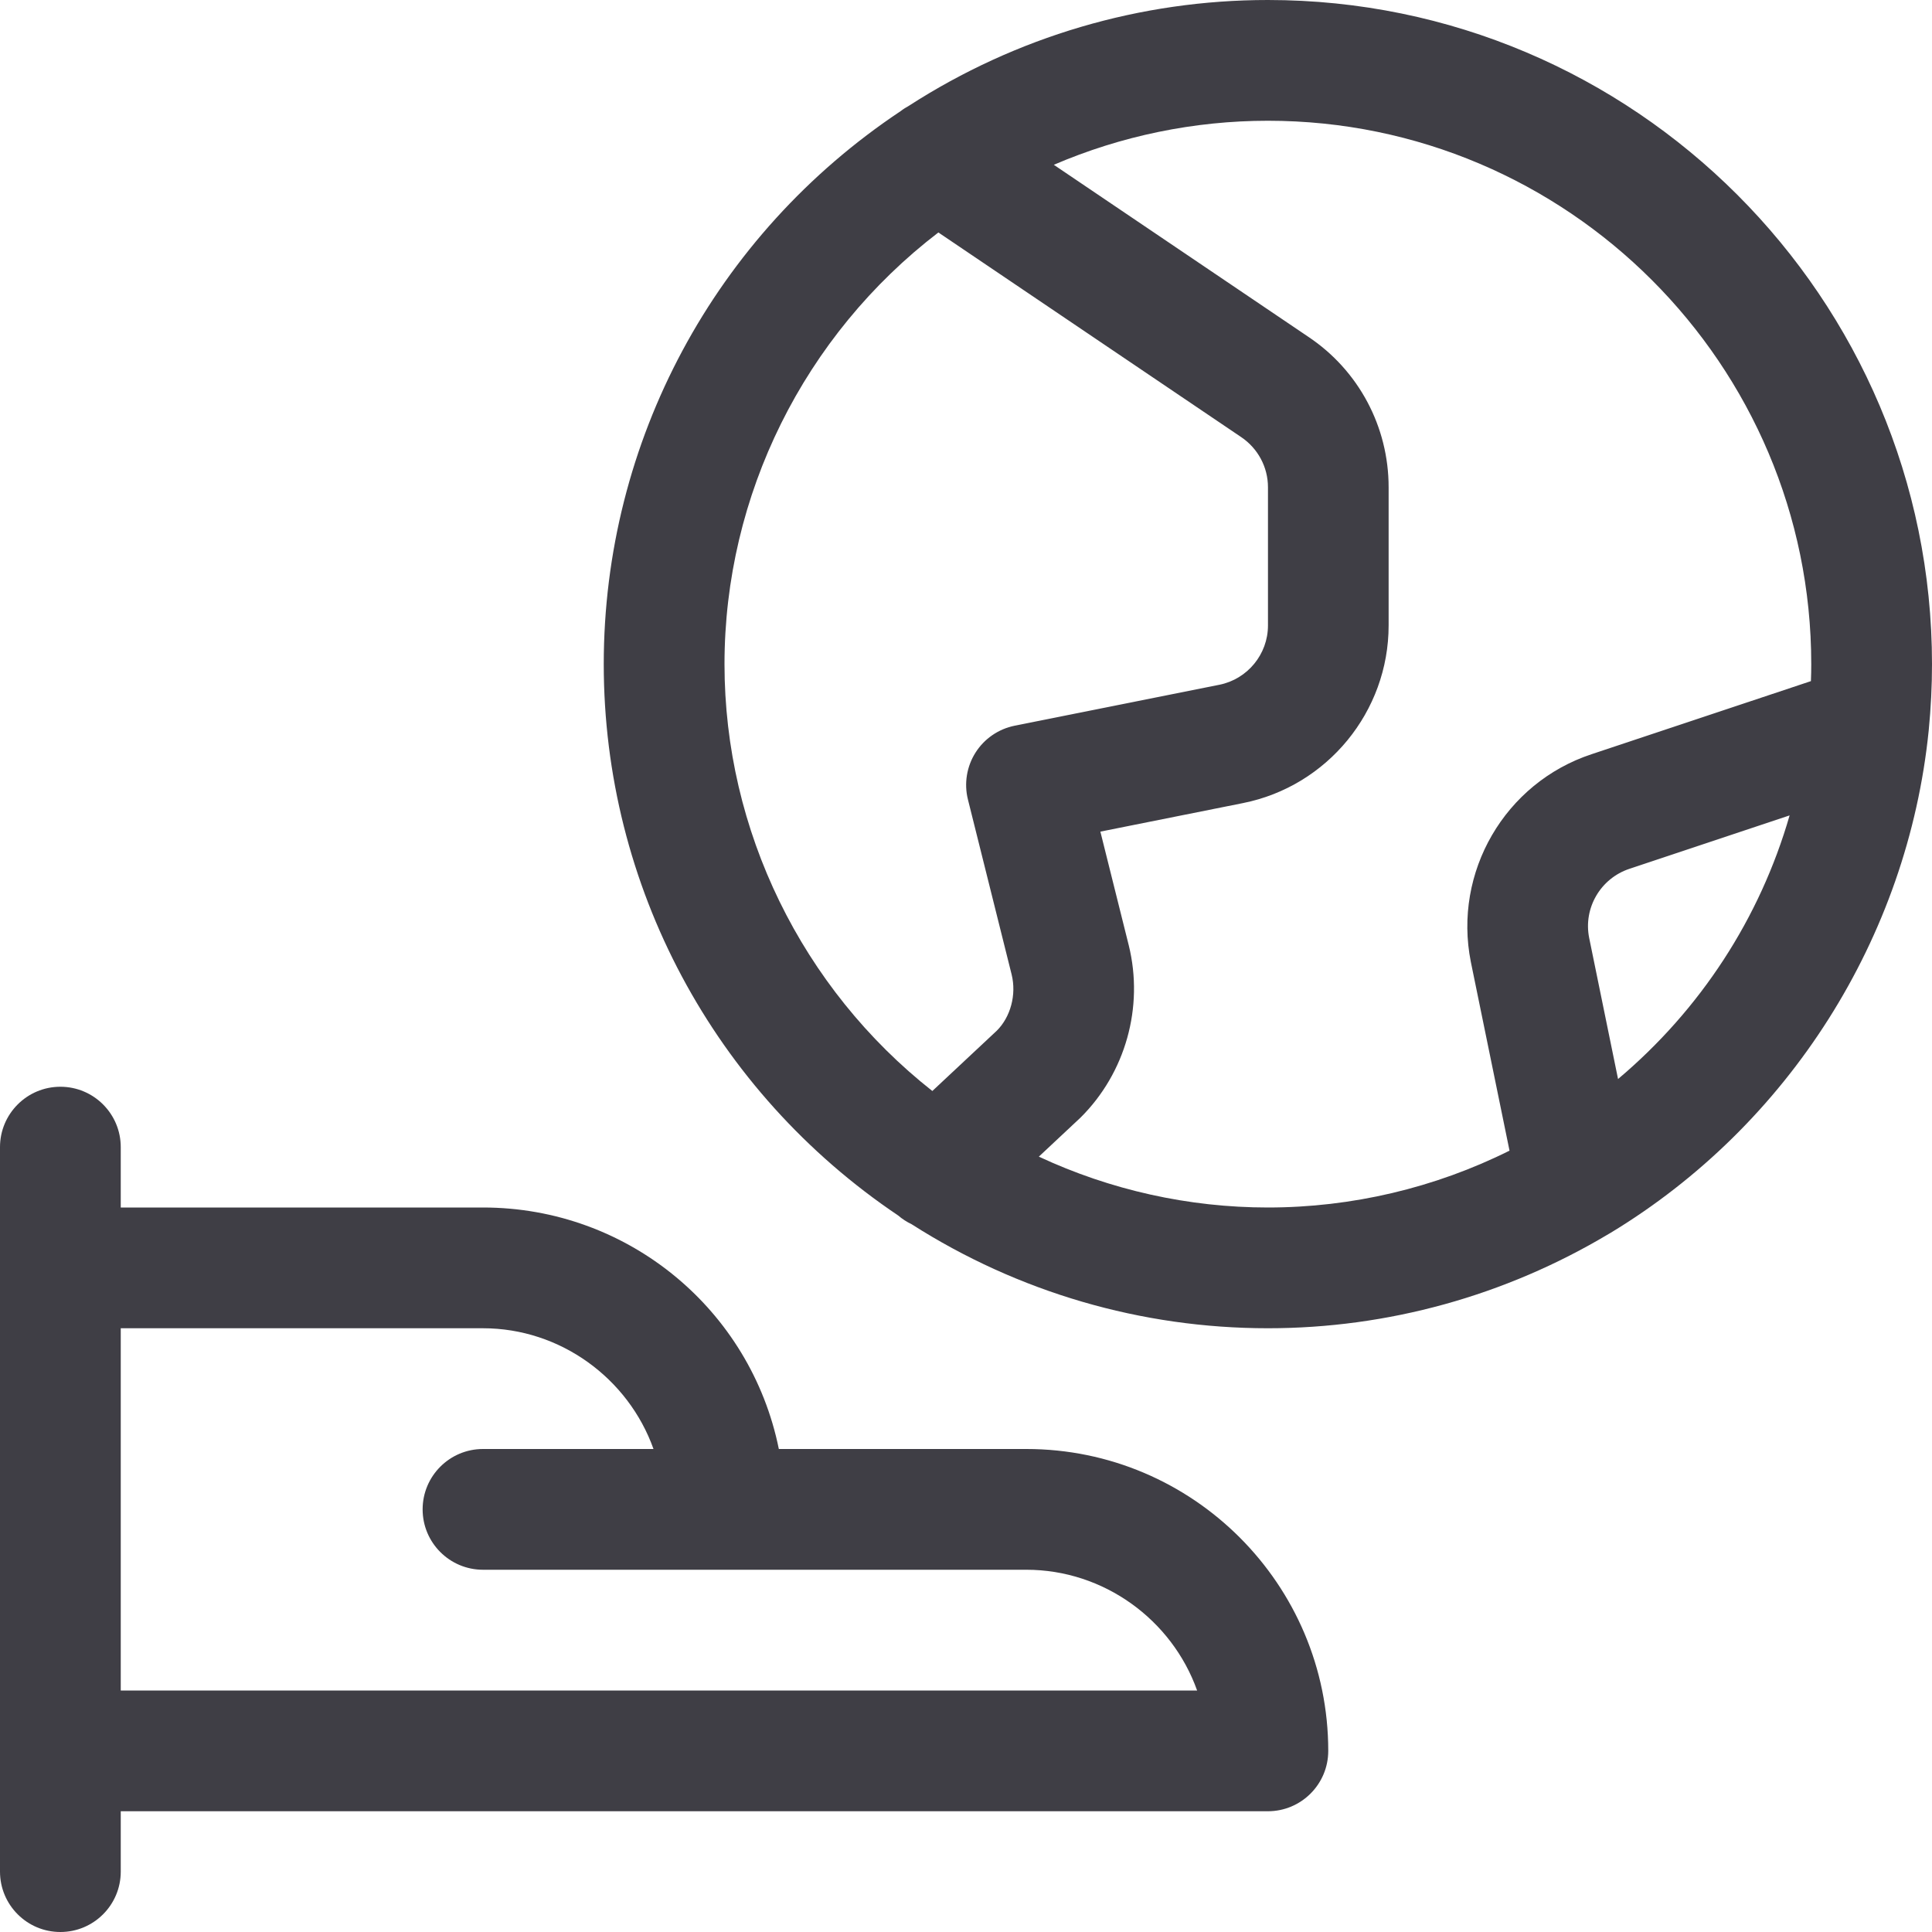 <?xml version="1.0" encoding="UTF-8"?>
<svg width="40px" height="40px" viewBox="0 0 40 40" version="1.1" xmlns="http://www.w3.org/2000/svg" xmlns:xlink="http://www.w3.org/1999/xlink">
    <title>Other services</title>
    <g id="Page-1" stroke="none" stroke-width="1" fill="none" fill-rule="evenodd">
        <g id="Icons" transform="translate(-411, -558)" fill="#3F3E45" fill-rule="nonzero">
            <g id="Other-services" transform="translate(411, 558)">
                <path d="M1.25,40 C0.56,40 0,39.44 0,38.75 L0,23.75 C0,23.06 0.56,22.5 1.25,22.5 C1.94,22.5 2.5,23.06 2.5,23.75 L2.5,25 L10,25 C13,25 15.54,27.113 16.125,30 L21.25,30 C24.697,30 27.5,32.803 27.5,36.25 C27.5,36.94 26.94,37.5 26.25,37.5 L2.5,37.5 L2.5,38.75 C2.5,39.44 1.94,40 1.25,40 Z M24.785,35 C24.263,33.535 22.853,32.5 21.25,32.5 L10,32.5 C9.31,32.5 8.75,31.94 8.75,31.25 C8.75,30.56 9.31,30 10,30 L13.53,30 C13.008,28.535 11.6,27.5 10,27.5 L2.5,27.5 L2.5,35 L24.785,35 Z" id="Shape"></path>
                <path d="M26.25,27.5 C23.63,27.5 21.08,26.755 18.872,25.345 C18.773,25.298 18.68,25.238 18.595,25.165 C14.777,22.597 12.5,18.333 12.5,13.75 C12.5,9.142 14.798,4.863 18.648,2.3 C18.702,2.258 18.76,2.222 18.818,2.19 C21.04,0.757 23.61,0 26.25,0 C33.832,0 40,6.168 40,13.75 C40,14.202 39.977,14.662 39.932,15.122 C39.498,19.413 37.035,23.293 33.342,25.527 C33.342,25.527 33.317,25.542 33.307,25.547 L33.307,25.547 C31.16,26.83 28.728,27.5 26.25,27.5 Z M21.508,23.947 C22.988,24.638 24.612,25 26.25,25 C27.985,25 29.705,24.595 31.253,23.823 L30.452,19.915 C30.082,18.057 31.157,16.208 32.952,15.615 L37.493,14.102 C37.498,13.985 37.5,13.868 37.5,13.75 C37.5,7.547 32.453,2.5 26.25,2.5 C24.725,2.5 23.212,2.813 21.818,3.412 L27.087,6.973 C28.127,7.667 28.75,8.832 28.75,10.088 L28.75,12.95 C28.75,14.732 27.482,16.278 25.735,16.627 L22.782,17.218 L23.37,19.573 C23.685,20.85 23.303,22.215 22.37,23.14 L21.508,23.947 Z M19.428,4.813 C16.648,6.942 15,10.252 15,13.75 C15,17.192 16.6,20.458 19.303,22.588 L20.637,21.34 C20.922,21.057 21.048,20.595 20.945,20.177 L20.04,16.553 C19.957,16.223 20.015,15.868 20.197,15.582 C20.378,15.295 20.673,15.092 21.007,15.025 L25.247,14.177 C25.828,14.06 26.252,13.545 26.252,12.95 L26.252,10.088 C26.252,9.67 26.043,9.282 25.695,9.048 L19.428,4.813 Z M33.738,17.987 C33.138,18.185 32.778,18.8 32.902,19.418 L33.5,22.34 C35.208,20.9 36.437,19.012 37.052,16.882 L33.738,17.987 Z" id="Shape"></path>
            </g>
        </g>
    </g>
</svg>